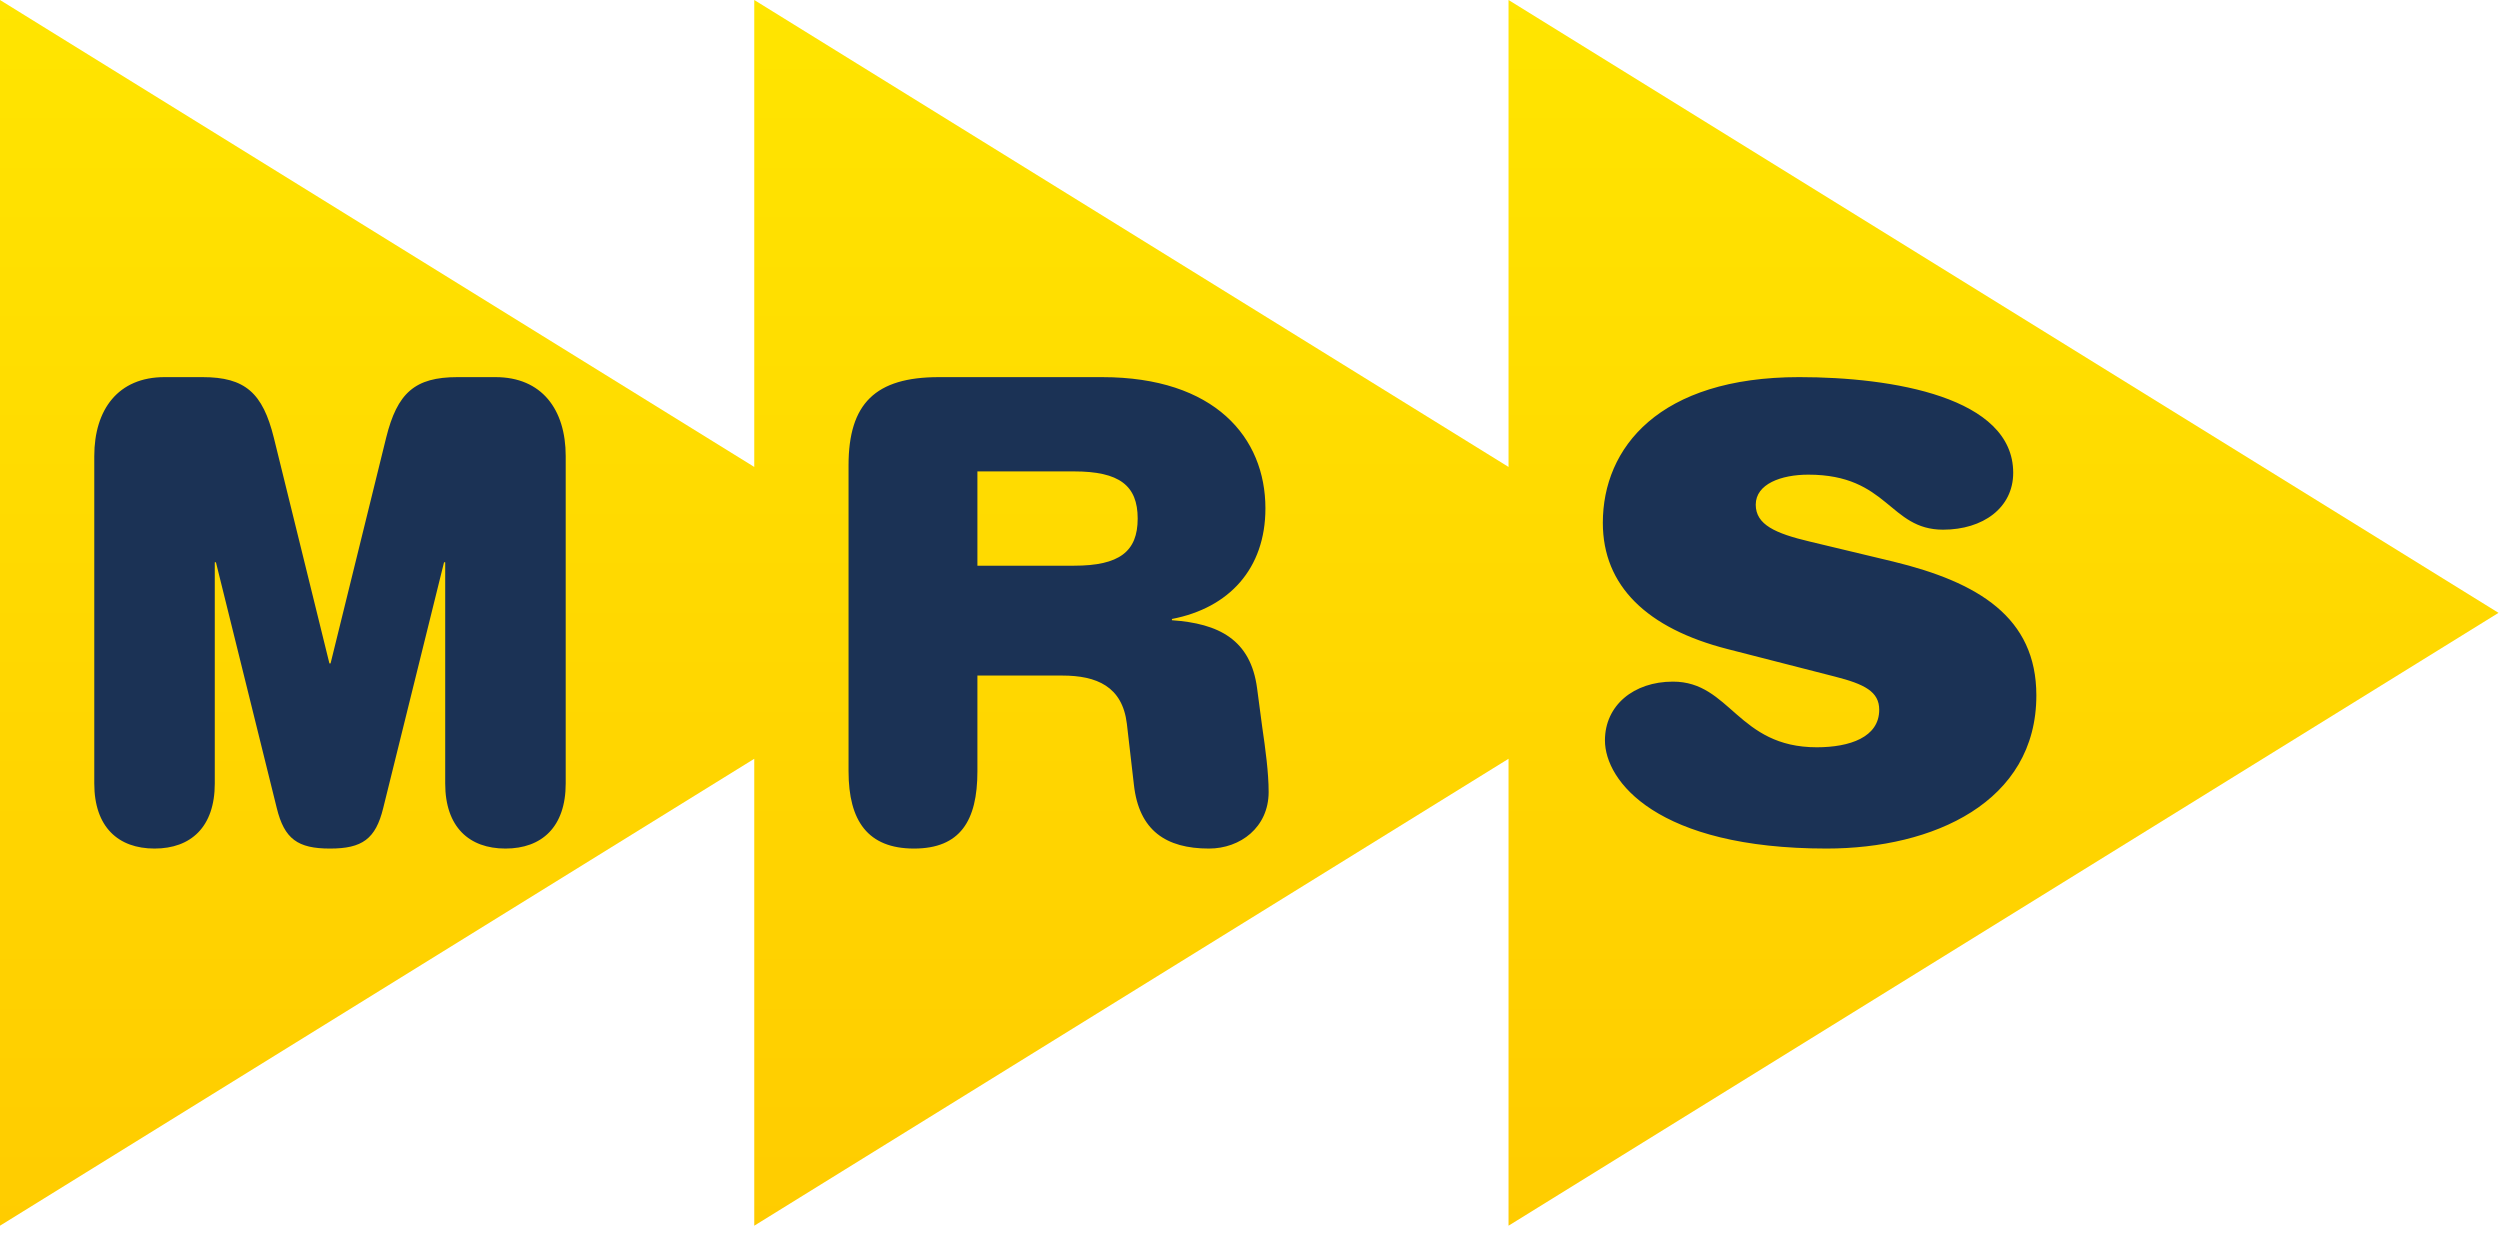 <svg viewBox="0 0 135 67" xmlns="http://www.w3.org/2000/svg" fill-rule="evenodd" clip-rule="evenodd"><path d="M81.461 66.188v-25.214l-40.731 25.214v-25.214l-40.73 25.214v-66.188l40.73 25.215v-25.215l40.731 25.215v-25.215l53.459 33.094-53.459 33.094z" fill="url(#a)"/><path d="M17.851 35.824h-.063l-3-12.183c-.601-2.423-1.548-3.276-3.854-3.276h-2.053c-2.495 0-3.79 1.741-3.79 4.266v17.677c0 2.354 1.295 3.514 3.254 3.514 1.958 0 3.253-1.16 3.253-3.514v-11.944h.063l3.285 13.273c.41 1.673 1.136 2.185 2.873 2.185 1.738 0 2.464-.512 2.874-2.185l3.285-13.273h.063v11.944c0 2.354 1.295 3.514 3.253 3.514 1.958 0 3.254-1.16 3.254-3.514v-17.677c0-2.525-1.296-4.266-3.79-4.266h-2.053c-2.306 0-3.253.853-3.854 3.276l-3 12.183zm34.929-5.276v-5.092h5.22c2.449 0 3.435.764 3.435 2.546 0 1.782-.987 2.546-3.435 2.546h-5.22zm-6.958 11.107c0 2.674 1.044 4.167 3.533 4.167 2.49 0 3.425-1.493 3.425-4.167v-5.175h4.578c1.868 0 3.251.59 3.493 2.605l.381 3.299c.276 2.466 1.735 3.438 4.052 3.438 1.694 0 3.223-1.146 3.223-3.057 0-1.041-.174-2.326-.347-3.507l-.276-2.084c-.345-2.639-2.075-3.507-4.599-3.681v-.069c3.078-.59 5.048-2.709 5.048-5.974 0-3.82-2.731-7.085-8.818-7.085h-8.817c-3.424 0-4.876 1.424-4.876 4.758v16.532zm55.656-3.328c0 1.485-1.591 2.026-3.372 2.026-4.281 0-4.659-3.545-7.766-3.545-2.121 0-3.673 1.282-3.673 3.174 0 2.193 2.802 5.84 11.97 5.84 5.758 0 11.326-2.499 11.326-8.271 0-4.221-3.144-6.111-7.728-7.226l-4.508-1.08c-1.856-.439-2.917-.912-2.917-1.992 0-1.114 1.365-1.621 2.841-1.621 4.32 0 4.357 2.971 7.274 2.971 2.159 0 3.788-1.181 3.788-3.072 0-4.085-6.516-5.166-11.554-5.166-7.576 0-10.606 3.815-10.606 7.867 0 3.41 2.385 5.706 6.742 6.82l5.796 1.486c1.591.405 2.387.81 2.387 1.789" fill="#1b3255"/><defs><linearGradient id="a" x2="1" gradientUnits="userSpaceOnUse" gradientTransform="matrix(0 66.187 -66.187 0 67.46 0)"><stop offset="0" stop-color="#ffe500"/><stop offset="1" stop-color="#fc0"/></linearGradient></defs></svg>